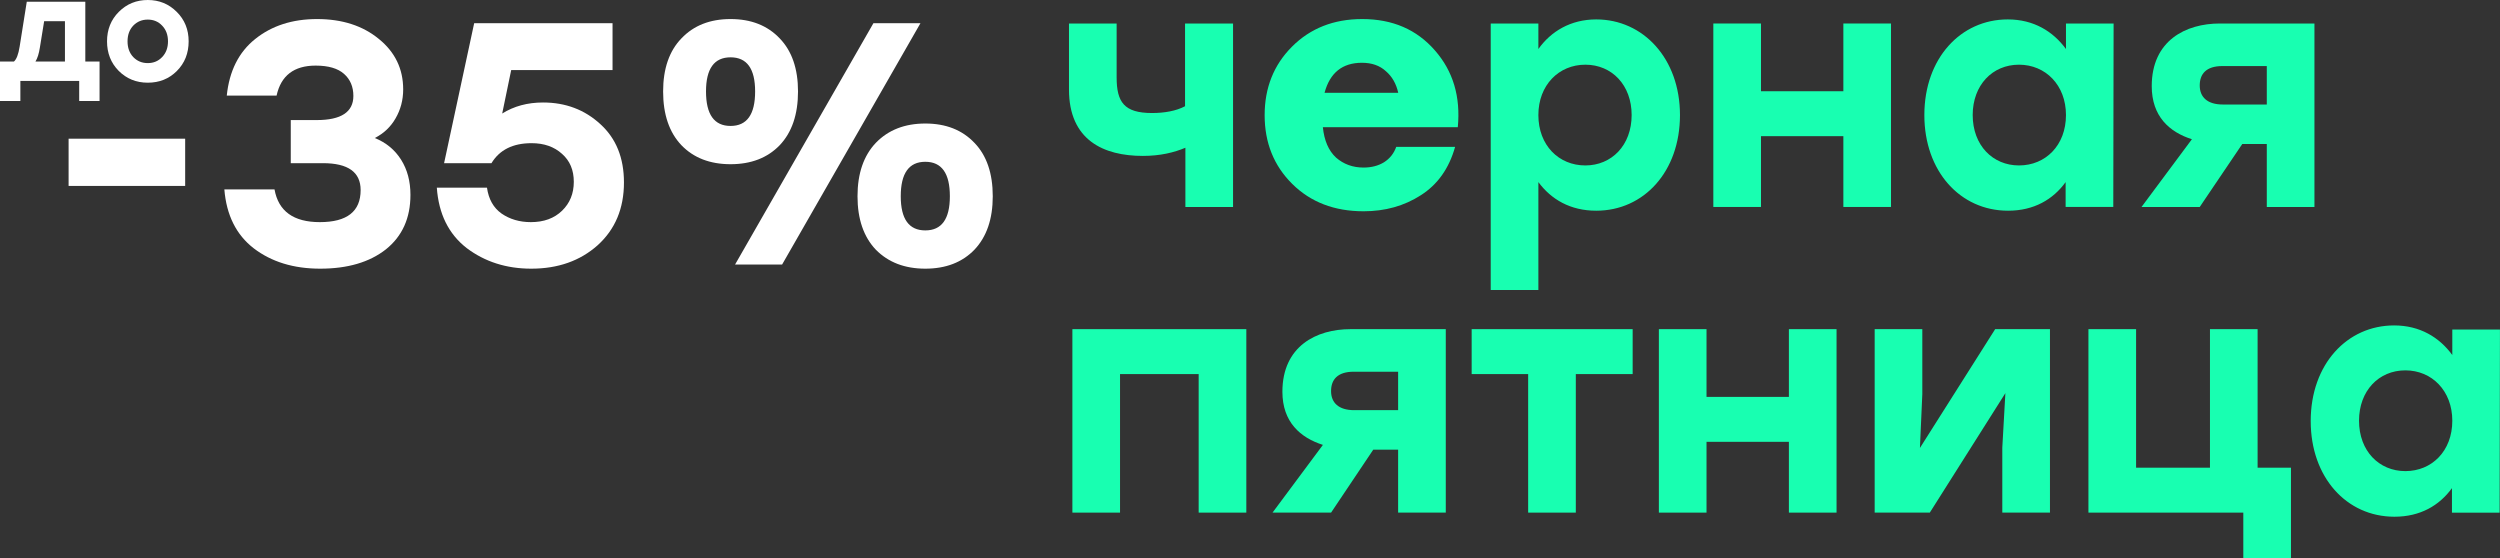 <svg width="1312" height="293" viewBox="0 0 1312 293" fill="none" xmlns="http://www.w3.org/2000/svg">
<rect x="0" y="0" width="1312" height="293" fill="#333333" stroke="none"/>
<g clip-path="url(#clip0_5983_115165)">
<path d="M647.102 12.333V108.617H622.093V77.535C616.198 80.036 608.874 81.822 599.764 81.822C579.221 81.822 561 73.605 561 46.988V12.333H586.009V40.557C586.009 53.598 589.939 59.314 604.587 59.314C611.018 59.314 617.27 58.242 621.914 55.741V12.333H647.102Z" fill="#18FFB1"/>
<path d="M881.652 60.385C881.652 90.038 862.716 110.581 837.708 110.581C824.131 110.581 814.128 104.686 807.34 95.576V152.203H782.331V12.332H807.34V25.73C813.949 16.441 824.31 10.189 837.708 10.189C862.359 10.189 881.652 30.732 881.652 60.385ZM856.286 60.385C856.286 44.665 845.925 33.947 831.991 33.947C818.058 33.947 807.34 44.665 807.34 60.385C807.34 76.283 818.058 86.823 831.991 86.823C845.746 86.823 856.286 76.283 856.286 60.385Z" fill="#18FFB1"/>
<path d="M992.403 12.333V108.617H967.395V71.461H924.165V108.617H899.156V12.333H924.165V47.882H967.395V12.333H992.403Z" fill="#18FFB1"/>
<path d="M1109.22 12.332L1109.05 108.616H1084.04V95.576C1077.43 104.686 1067.42 110.581 1053.85 110.581C1028.66 110.581 1009.9 89.86 1009.9 60.385C1009.9 30.553 1029.02 10.189 1053.67 10.189C1067.25 10.189 1077.43 16.441 1084.22 25.73V12.332H1109.22ZM1084.22 60.385C1084.22 44.665 1073.5 33.947 1059.56 33.947C1045.63 33.947 1035.27 44.665 1035.27 60.385C1035.27 76.283 1045.81 86.823 1059.56 86.823C1073.5 86.823 1084.22 76.283 1084.22 60.385Z" fill="#18FFB1"/>
<path d="M1214.62 12.333V108.617H1189.61V75.57H1176.75L1154.42 108.617H1123.87L1150.31 73.069C1138.52 69.318 1129.23 61.1 1129.23 45.202C1129.23 21.265 1147.1 12.333 1164.96 12.333H1214.62ZM1189.61 54.848V34.663H1166.39C1157.63 34.663 1154.42 38.95 1154.42 44.845C1154.42 50.918 1158.35 54.848 1166.57 54.848H1189.61Z" fill="#18FFB1"/>
<path d="M654.068 269.023H629.059V196.319H587.795V269.023H562.786V172.74H587.795H654.068V269.023Z" fill="#18FFB1"/>
<path d="M758.746 172.74V269.023H733.737V235.976H720.697L698.546 269.023H667.821L694.259 233.475C682.469 229.724 673.002 221.507 673.002 205.608C673.002 181.671 690.865 172.74 708.729 172.74H758.746ZM733.737 215.254V195.069H710.515C701.762 195.069 698.546 199.356 698.546 205.251C698.546 211.325 702.476 215.254 710.694 215.254H733.737Z" fill="#18FFB1"/>
<path d="M856.819 196.319H826.987V269.023H801.978V196.319H772.325V172.74H826.987H856.819V196.319Z" fill="#18FFB1"/>
<path d="M963.82 172.74V269.023H938.812V231.867H895.582V269.023H870.573V172.74H895.582V208.288H938.812V172.74H963.82Z" fill="#18FFB1"/>
<path d="M1075.82 172.74V269.023H1050.81V234.904L1052.42 206.323L1012.76 269.023H983.825V172.74H1008.83V206.859L1007.58 235.083L1047.06 172.74H1075.82Z" fill="#18FFB1"/>
<path d="M1202.3 245.444V293.318H1177.29V269.023H1121.02H1096.01V172.74H1121.02V245.444H1159.79V172.74H1184.79V245.444H1202.3Z" fill="#18FFB1"/>
<path d="M1311.98 172.749L1311.8 269.033H1286.79V256.172C1280.18 265.282 1270.18 271.177 1256.6 271.177C1231.41 271.177 1212.66 250.455 1212.66 220.981C1212.66 191.149 1231.77 170.784 1256.42 170.784C1270 170.784 1280.18 177.037 1286.97 186.326V172.928H1311.98V172.749ZM1286.97 220.802C1286.97 205.082 1276.25 194.364 1262.32 194.364C1248.38 194.364 1238.02 205.082 1238.02 220.802C1238.02 236.7 1248.56 247.24 1262.32 247.24C1276.25 247.24 1286.97 236.7 1286.97 220.802Z" fill="#18FFB1"/>
<path d="M714.898 10C730.792 10 743.507 15.488 753.044 26.463C762.58 37.321 766.583 50.748 765.053 66.744H694.236C694.942 73.75 697.238 79.062 701.123 82.681C705.126 86.184 709.953 87.936 715.604 87.936C719.725 87.936 723.316 87.002 726.377 85.133C729.438 83.149 731.557 80.463 732.735 77.077H763.64C760.461 88.403 754.457 96.868 745.627 102.472C736.914 108.076 726.907 110.878 715.604 110.878C700.299 110.878 687.819 106.091 678.165 96.517C668.511 86.943 663.684 74.917 663.684 60.439C663.684 46.078 668.452 34.11 677.988 24.536C687.643 14.845 699.946 10 714.898 10ZM714.721 32.943C704.479 32.943 697.944 38.197 695.119 48.705H733.794C732.735 43.918 730.557 40.123 727.26 37.321C724.081 34.402 719.902 32.943 714.721 32.943Z" fill="#18FFB1"/>
<path d="M97.175 72.786V97.575H36V72.786H97.175Z" fill="white"/>
<path d="M196.704 72.424C202.634 74.837 207.233 78.636 210.5 83.823C213.768 89.01 215.402 95.162 215.402 102.279C215.402 114.462 211.105 123.992 202.513 130.867C193.921 137.622 182.424 141 168.023 141C154.105 141 142.488 137.442 133.169 130.325C123.972 123.208 118.828 112.894 117.739 99.384H144.061C146.118 110.843 154.045 116.573 167.841 116.573C182.121 116.573 189.262 110.964 189.262 99.746C189.262 90.337 182.666 85.633 169.475 85.633H152.593V63.015H166.207C179.035 63.015 185.449 58.793 185.449 50.349C185.449 45.524 183.816 41.664 180.548 38.769C177.281 35.874 172.319 34.427 165.663 34.427C154.287 34.427 147.449 39.674 145.15 50.169H119.01C120.341 37.261 125.303 27.37 133.895 20.494C142.609 13.498 153.44 10 166.389 10C179.58 10 190.411 13.498 198.883 20.494C207.354 27.37 211.59 36.176 211.59 46.912C211.59 52.46 210.258 57.527 207.596 62.111C205.055 66.574 201.424 70.011 196.704 72.424Z" fill="white"/>
<path d="M284.974 53.787C296.834 53.787 306.879 57.587 315.108 65.186C323.337 72.665 327.452 82.858 327.452 95.765C327.452 109.396 322.853 120.373 313.656 128.696C304.458 136.899 292.84 141 278.802 141C265.732 141 254.417 137.381 244.856 130.144C235.417 122.785 230.213 112.231 229.245 98.479H255.566C256.414 104.511 258.955 109.034 263.191 112.05C267.547 115.065 272.691 116.573 278.621 116.573C285.398 116.573 290.844 114.583 294.958 110.602C299.073 106.622 301.13 101.555 301.13 95.403C301.13 89.251 299.073 84.366 294.958 80.747C290.844 77.008 285.519 75.138 278.984 75.138C269.181 75.138 262.162 78.636 257.926 85.633H233.057L248.85 12.171H321.461V36.779H268.273L263.554 59.577C269.726 55.717 276.866 53.787 284.974 53.787Z" fill="white"/>
<path d="M409.178 76.224C402.764 82.858 394.172 86.175 383.401 86.175C372.63 86.175 364.038 82.858 357.624 76.224C351.21 69.469 348.003 60.06 348.003 47.997C348.003 36.055 351.21 26.767 357.624 20.133C364.038 13.377 372.63 10 383.401 10C394.172 10 402.764 13.377 409.178 20.133C415.592 26.767 418.799 36.055 418.799 47.997C418.799 60.06 415.592 69.469 409.178 76.224ZM483.06 12.171L410.449 138.829H385.761L458.373 12.171H483.06ZM370.513 47.997C370.513 60.06 374.809 66.091 383.401 66.091C391.993 66.091 396.29 60.06 396.29 47.997C396.29 36.055 391.993 30.084 383.401 30.084C374.809 30.084 370.513 36.055 370.513 47.997ZM459.643 74.957C466.178 68.202 474.831 64.825 485.602 64.825C496.373 64.825 504.965 68.202 511.379 74.957C517.793 81.592 521 90.94 521 103.003C521 114.945 517.793 124.293 511.379 131.048C504.965 137.683 496.373 141 485.602 141C474.831 141 466.178 137.683 459.643 131.048C453.229 124.293 450.022 114.945 450.022 103.003C450.022 91.061 453.229 81.712 459.643 74.957ZM498.49 103.003C498.49 90.94 494.194 84.909 485.602 84.909C477.009 84.909 472.713 90.94 472.713 103.003C472.713 114.945 477.009 120.916 485.602 120.916C494.194 120.916 498.49 114.945 498.49 103.003Z" fill="white"/>
<path d="M44.773 32.284H52.247V53H41.559V42.491H10.689V53H0V32.284H7.325C8.67 31.125 9.667 28.504 10.315 24.421L14.052 0.907H44.773V32.284ZM18.612 32.284H34.084V11.114H23.171L20.929 24.95C20.43 28.176 19.658 30.62 18.612 32.284Z" fill="white"/>
<path d="M62.375 6.2C66.511 2.067 71.568 0 77.548 0C83.528 0 88.585 2.067 92.721 6.2C96.907 10.333 99 15.499 99 21.699C99 27.949 96.932 33.141 92.796 37.274C88.71 41.357 83.627 43.398 77.548 43.398C71.519 43.398 66.436 41.331 62.3 37.198C58.214 33.065 56.171 27.899 56.171 21.699C56.171 15.499 58.239 10.333 62.375 6.2ZM85.097 13.458C83.104 11.341 80.588 10.283 77.548 10.283C74.508 10.283 71.967 11.341 69.924 13.458C67.931 15.575 66.934 18.322 66.934 21.699C66.934 25.076 67.931 27.823 69.924 29.94C71.967 32.057 74.508 33.116 77.548 33.116C80.588 33.116 83.104 32.057 85.097 29.94C87.14 27.823 88.162 25.076 88.162 21.699C88.162 18.322 87.14 15.575 85.097 13.458Z" fill="white"/>
</g>
<defs>
<clipPath id="clip0_5983_115165">
<rect width="1312" height="293" fill="white"/>
</clipPath>
</defs>
</svg>

